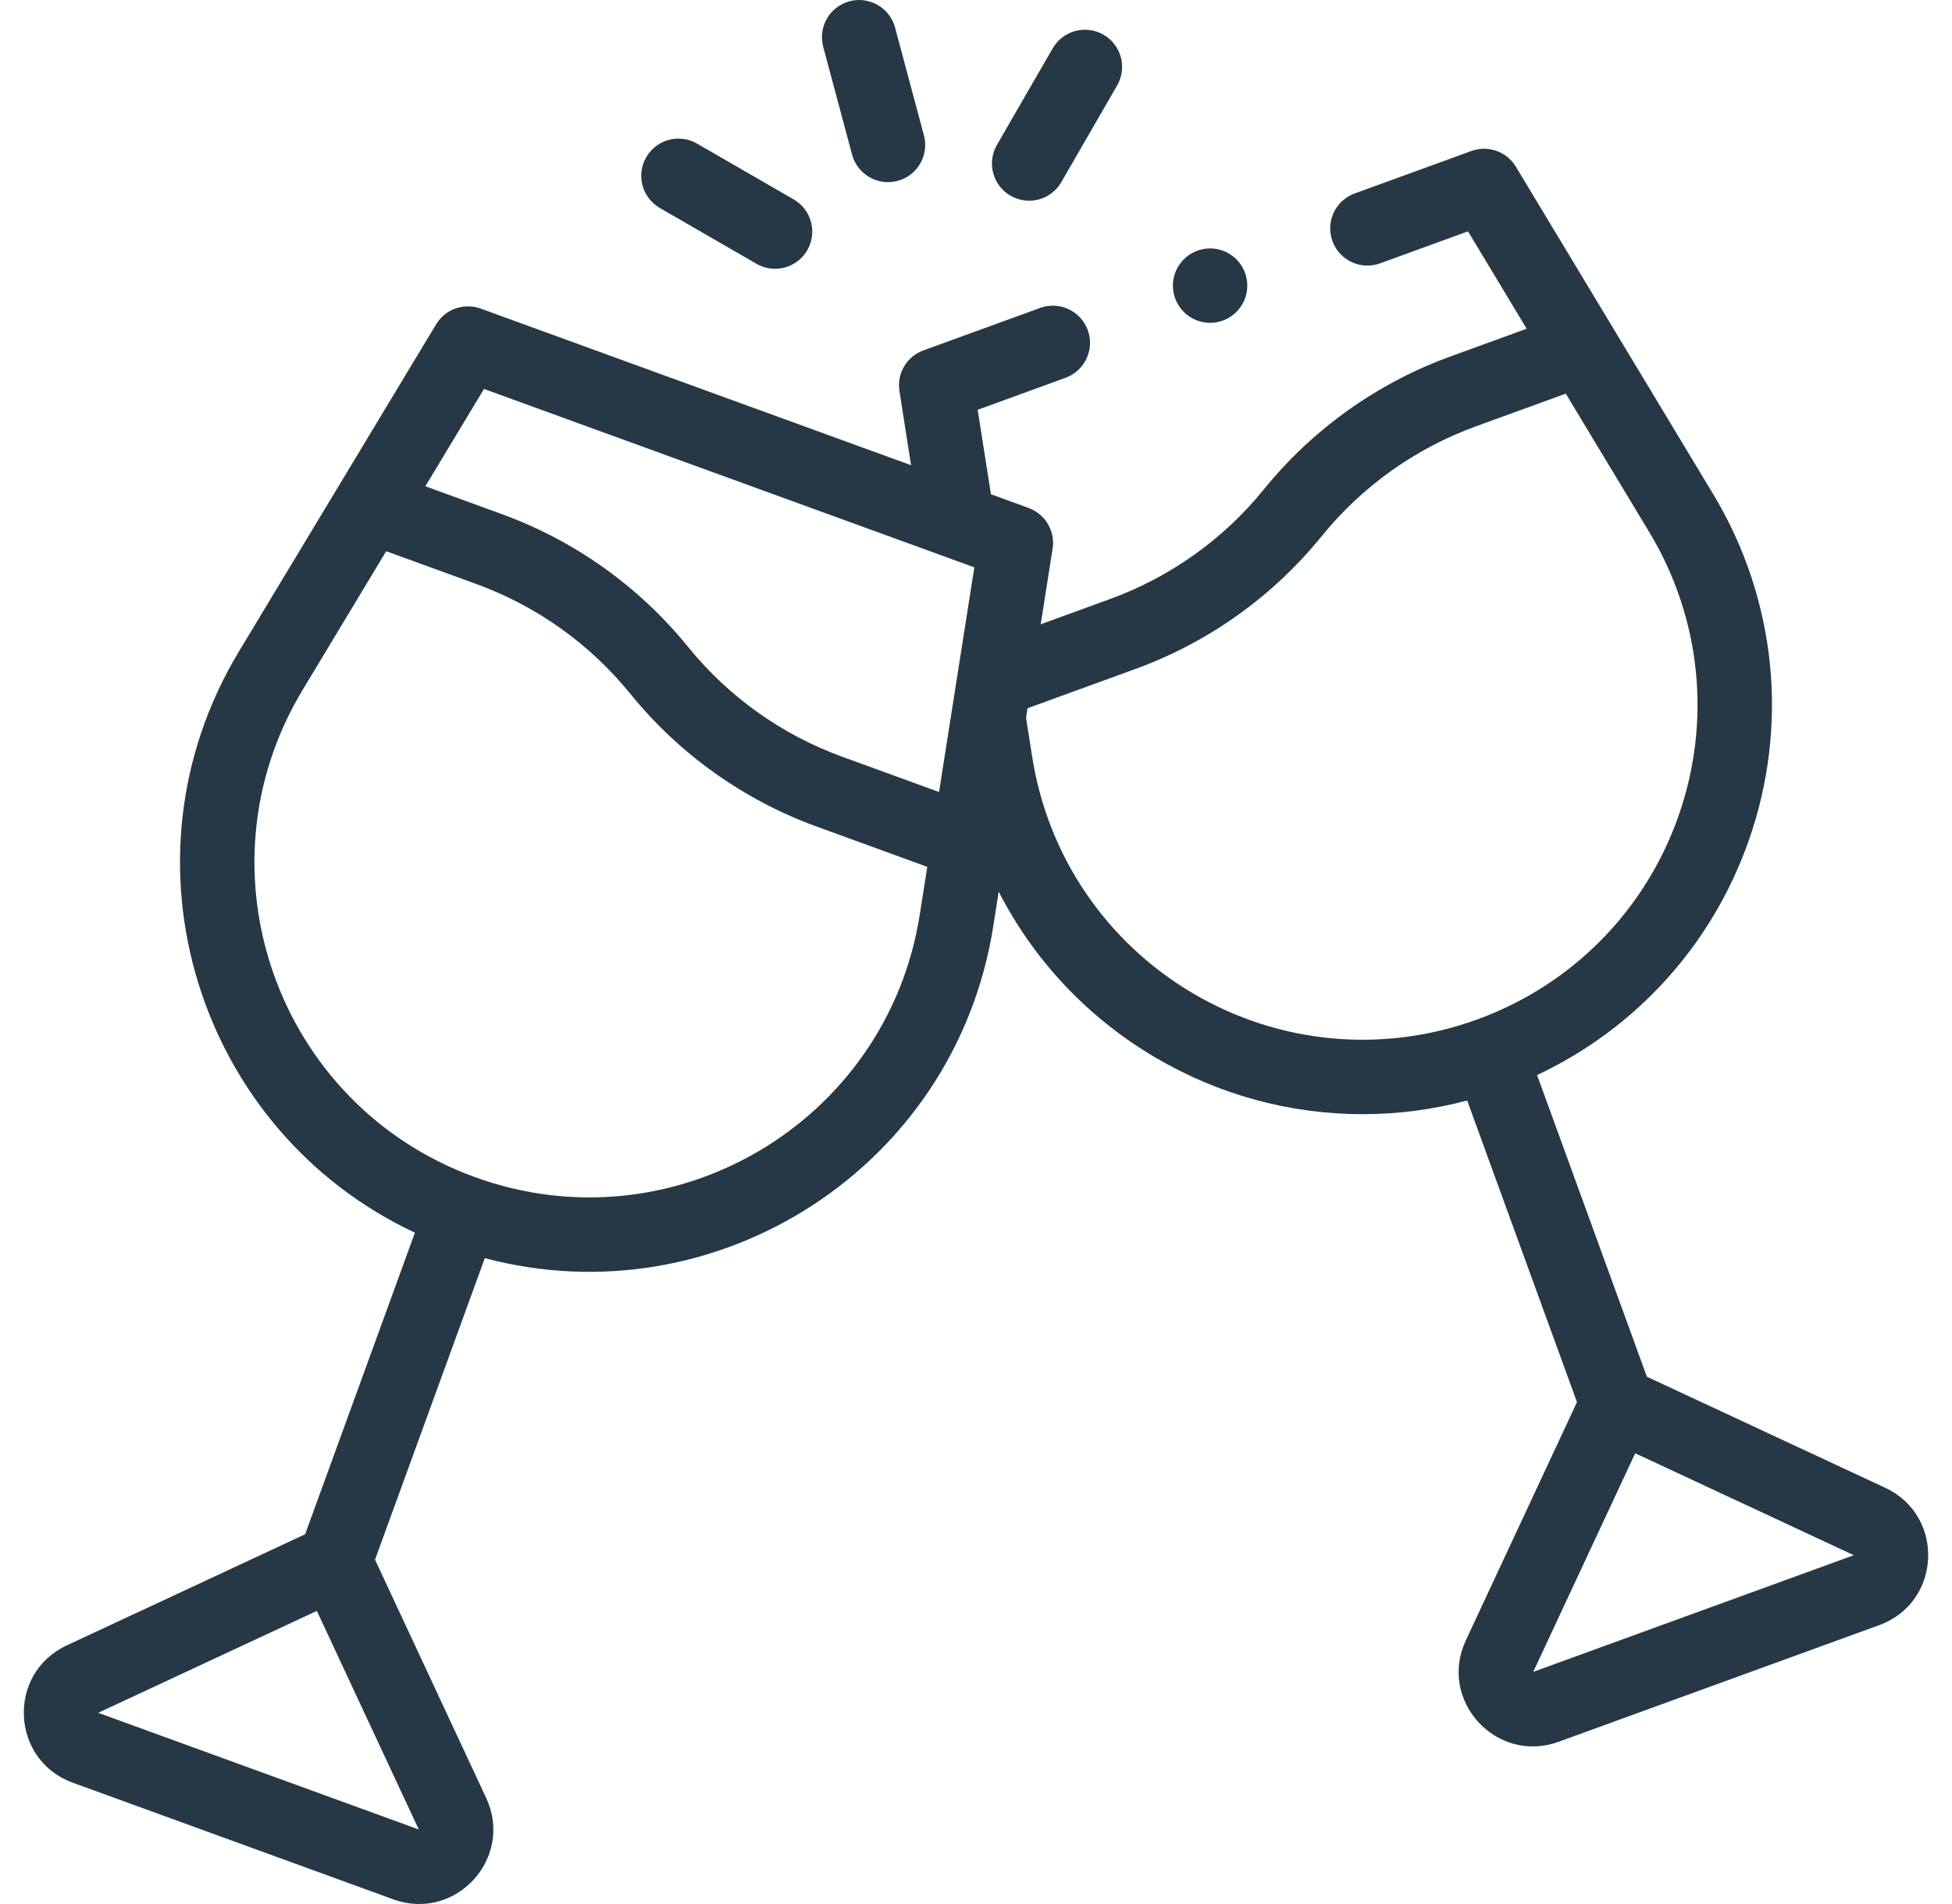 <svg width="41" height="40" viewBox="0 0 41 40" fill="none" xmlns="http://www.w3.org/2000/svg">
<g id="fi_12012464" clip-path="url(#clip0_17604_3536)">
<g id="Group">
<path id="Vector" d="M39.598 31.256L34.591 28.922L32.285 22.585C34.357 21.612 35.953 19.858 36.725 17.675C37.584 15.246 37.313 12.586 35.983 10.379L31.84 3.503C31.648 3.183 31.255 3.045 30.904 3.172L28.454 4.064C28.048 4.212 27.839 4.66 27.987 5.065C28.134 5.471 28.583 5.68 28.988 5.532L30.834 4.86L32.066 6.906L30.462 7.49C28.928 8.048 27.575 9.013 26.547 10.28C25.698 11.328 24.579 12.125 23.312 12.586L21.859 13.115L22.109 11.527C22.167 11.157 21.955 10.799 21.604 10.671L20.814 10.383L20.535 8.609L22.381 7.937C22.786 7.789 22.995 7.341 22.848 6.936C22.7 6.53 22.252 6.321 21.847 6.469L19.396 7.361C19.045 7.488 18.834 7.847 18.892 8.216L19.136 9.773L10.096 6.483C9.745 6.355 9.353 6.494 9.16 6.814L5.017 13.689C2.363 18.094 4.16 23.762 8.715 25.896L6.409 32.232L1.402 34.567C0.141 35.155 0.22 36.975 1.528 37.451L8.261 39.902C9.569 40.378 10.8 39.035 10.212 37.773L7.877 32.766L10.183 26.431C15.044 27.724 20.064 24.537 20.863 19.457L20.977 18.732C21.709 20.163 22.837 21.373 24.26 22.212C25.601 23.004 27.105 23.407 28.619 23.407C29.355 23.407 30.093 23.312 30.817 23.12L33.123 29.456L30.788 34.463C30.2 35.724 31.43 37.068 32.739 36.591L39.472 34.141C40.78 33.664 40.859 31.845 39.598 31.256ZM8.796 38.434L2.063 35.983L6.655 33.842L8.796 38.434ZM19.319 19.214C18.633 23.584 14.128 26.241 9.972 24.728C5.815 23.215 4.073 18.285 6.355 14.496L8.112 11.58L10.004 12.269C11.271 12.73 12.39 13.527 13.239 14.575C14.267 15.842 15.62 16.807 17.154 17.365L19.477 18.211L19.319 19.214ZM17.688 15.897C16.421 15.436 15.302 14.638 14.453 13.591C13.425 12.323 12.072 11.358 10.539 10.8L8.934 10.216L10.166 8.171L20.465 11.919L19.724 16.638L17.688 15.897ZM25.053 20.866C23.238 19.795 22.008 17.986 21.681 15.904L21.551 15.076L21.582 14.879L23.846 14.055C25.38 13.497 26.733 12.532 27.761 11.264C28.61 10.217 29.729 9.42 30.996 8.958L32.888 8.27L34.645 11.185C35.733 12.991 35.954 15.167 35.251 17.155C34.549 19.143 33.01 20.696 31.028 21.417C29.047 22.138 26.869 21.938 25.053 20.866ZM32.204 35.123L34.346 30.531L38.938 32.672L32.204 35.123Z" fill="#263845"/>
<path id="Vector_2" d="M21.225 4.112C21.599 4.328 22.077 4.2 22.292 3.826L23.464 1.796C23.68 1.423 23.552 0.945 23.178 0.729C22.805 0.514 22.327 0.642 22.111 1.015L20.939 3.045C20.724 3.419 20.852 3.896 21.225 4.112Z" fill="#263845"/>
<path id="Vector_3" d="M17.897 3.248C18.009 3.664 18.437 3.912 18.854 3.8C19.271 3.688 19.518 3.26 19.406 2.843L18.8 0.579C18.688 0.163 18.26 -0.085 17.843 0.027C17.426 0.139 17.179 0.567 17.291 0.984L17.897 3.248Z" fill="#263845"/>
<path id="Vector_4" d="M13.86 4.37L15.889 5.542C16.263 5.758 16.741 5.63 16.956 5.256C17.172 4.882 17.044 4.405 16.67 4.189L14.641 3.017C14.267 2.801 13.789 2.929 13.573 3.303C13.358 3.677 13.486 4.154 13.86 4.37Z" fill="#263845"/>
<path id="Vector_5" d="M25.417 6.782C25.849 6.782 26.198 6.432 26.198 6.001C26.198 5.569 25.849 5.219 25.417 5.219C24.985 5.219 24.636 5.569 24.636 6.001C24.636 6.432 24.985 6.782 25.417 6.782Z" fill="#263845"/>
</g>
</g>
<defs>
<clipPath id="clip0_17604_3536">
<rect width="40" height="40" fill="white" transform="translate(0.5)"/>
</clipPath>
</defs>
</svg>
